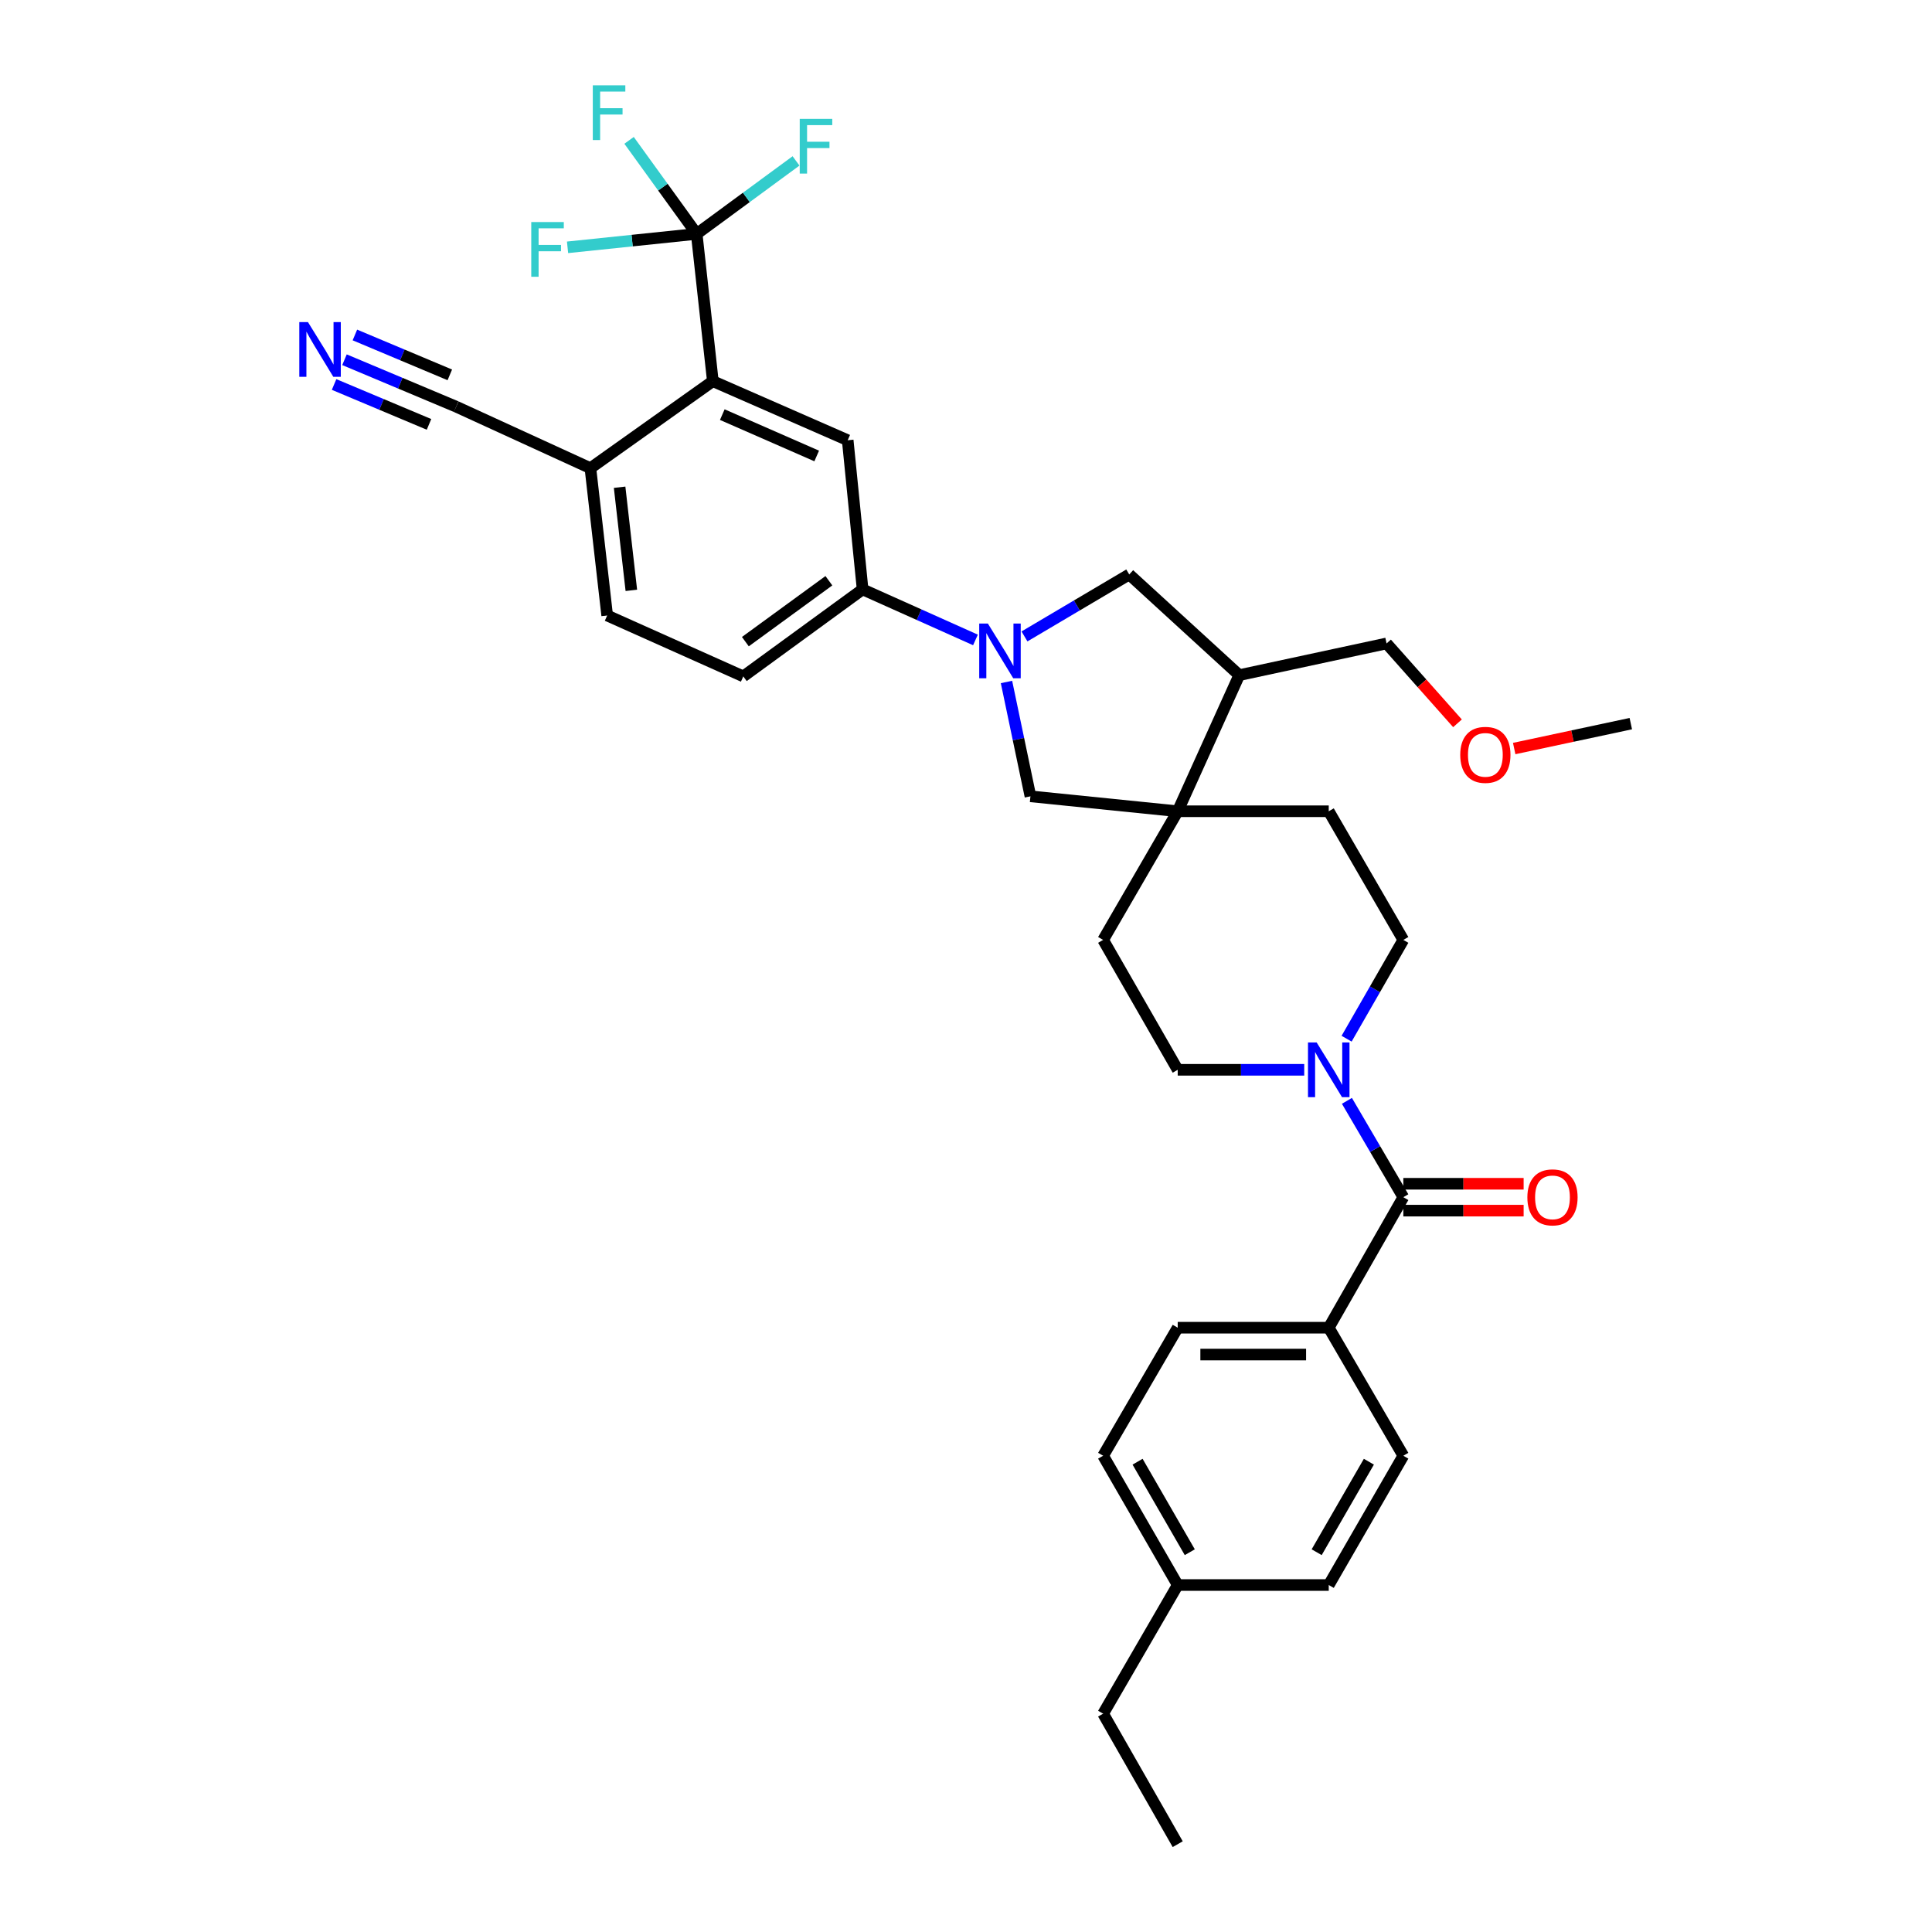 <?xml version='1.0' encoding='iso-8859-1'?>
<svg version='1.1' baseProfile='full'
              xmlns='http://www.w3.org/2000/svg'
                      xmlns:rdkit='http://www.rdkit.org/xml'
                      xmlns:xlink='http://www.w3.org/1999/xlink'
                  xml:space='preserve'
width='1000px' height='1000px' viewBox='0 0 1000 1000'>
<!-- END OF HEADER -->
<rect style='opacity:1.0;fill:#FFFFFF;stroke:none' width='1000' height='1000' x='0' y='0'> </rect>
<path class='bond-5' d='M 504.897,331.229 L 475.69,318.147' style='fill:none;fill-rule:evenodd;stroke:#0000FF;stroke-width:6px;stroke-linecap:butt;stroke-linejoin:miter;stroke-opacity:1' />
<path class='bond-5' d='M 475.69,318.147 L 446.484,305.065' style='fill:none;fill-rule:evenodd;stroke:#000000;stroke-width:6px;stroke-linecap:butt;stroke-linejoin:miter;stroke-opacity:1' />
<path class='bond-7' d='M 520.954,352.994 L 527.154,382.585' style='fill:none;fill-rule:evenodd;stroke:#0000FF;stroke-width:6px;stroke-linecap:butt;stroke-linejoin:miter;stroke-opacity:1' />
<path class='bond-7' d='M 527.154,382.585 L 533.354,412.175' style='fill:none;fill-rule:evenodd;stroke:#000000;stroke-width:6px;stroke-linecap:butt;stroke-linejoin:miter;stroke-opacity:1' />
<path class='bond-8' d='M 530.268,329.409 L 557.38,313.372' style='fill:none;fill-rule:evenodd;stroke:#0000FF;stroke-width:6px;stroke-linecap:butt;stroke-linejoin:miter;stroke-opacity:1' />
<path class='bond-8' d='M 557.38,313.372 L 584.492,297.334' style='fill:none;fill-rule:evenodd;stroke:#000000;stroke-width:6px;stroke-linecap:butt;stroke-linejoin:miter;stroke-opacity:1' />
<path class='bond-0' d='M 360.602,121.062 L 368.966,197.29' style='fill:none;fill-rule:evenodd;stroke:#000000;stroke-width:6px;stroke-linecap:butt;stroke-linejoin:miter;stroke-opacity:1' />
<path class='bond-21' d='M 360.602,121.062 L 327.182,124.539' style='fill:none;fill-rule:evenodd;stroke:#000000;stroke-width:6px;stroke-linecap:butt;stroke-linejoin:miter;stroke-opacity:1' />
<path class='bond-21' d='M 327.182,124.539 L 293.762,128.015' style='fill:none;fill-rule:evenodd;stroke:#33CCCC;stroke-width:6px;stroke-linecap:butt;stroke-linejoin:miter;stroke-opacity:1' />
<path class='bond-22' d='M 360.602,121.062 L 386.313,102.171' style='fill:none;fill-rule:evenodd;stroke:#000000;stroke-width:6px;stroke-linecap:butt;stroke-linejoin:miter;stroke-opacity:1' />
<path class='bond-22' d='M 386.313,102.171 L 412.023,83.279' style='fill:none;fill-rule:evenodd;stroke:#33CCCC;stroke-width:6px;stroke-linecap:butt;stroke-linejoin:miter;stroke-opacity:1' />
<path class='bond-23' d='M 360.602,121.062 L 343.103,96.856' style='fill:none;fill-rule:evenodd;stroke:#000000;stroke-width:6px;stroke-linecap:butt;stroke-linejoin:miter;stroke-opacity:1' />
<path class='bond-23' d='M 343.103,96.856 L 325.604,72.649' style='fill:none;fill-rule:evenodd;stroke:#33CCCC;stroke-width:6px;stroke-linecap:butt;stroke-linejoin:miter;stroke-opacity:1' />
<path class='bond-1' d='M 726.361,619.669 L 711.762,594.733' style='fill:none;fill-rule:evenodd;stroke:#000000;stroke-width:6px;stroke-linecap:butt;stroke-linejoin:miter;stroke-opacity:1' />
<path class='bond-1' d='M 711.762,594.733 L 697.164,569.798' style='fill:none;fill-rule:evenodd;stroke:#0000FF;stroke-width:6px;stroke-linecap:butt;stroke-linejoin:miter;stroke-opacity:1' />
<path class='bond-13' d='M 726.361,619.669 L 687.756,687.218' style='fill:none;fill-rule:evenodd;stroke:#000000;stroke-width:6px;stroke-linecap:butt;stroke-linejoin:miter;stroke-opacity:1' />
<path class='bond-16' d='M 726.361,626.62 L 757.496,626.62' style='fill:none;fill-rule:evenodd;stroke:#000000;stroke-width:6px;stroke-linecap:butt;stroke-linejoin:miter;stroke-opacity:1' />
<path class='bond-16' d='M 757.496,626.62 L 788.632,626.62' style='fill:none;fill-rule:evenodd;stroke:#FF0000;stroke-width:6px;stroke-linecap:butt;stroke-linejoin:miter;stroke-opacity:1' />
<path class='bond-16' d='M 726.361,612.719 L 757.496,612.719' style='fill:none;fill-rule:evenodd;stroke:#000000;stroke-width:6px;stroke-linecap:butt;stroke-linejoin:miter;stroke-opacity:1' />
<path class='bond-16' d='M 757.496,612.719 L 788.632,612.719' style='fill:none;fill-rule:evenodd;stroke:#FF0000;stroke-width:6px;stroke-linecap:butt;stroke-linejoin:miter;stroke-opacity:1' />
<path class='bond-2' d='M 697,537.629 L 711.68,512.062' style='fill:none;fill-rule:evenodd;stroke:#0000FF;stroke-width:6px;stroke-linecap:butt;stroke-linejoin:miter;stroke-opacity:1' />
<path class='bond-2' d='M 711.68,512.062 L 726.361,486.496' style='fill:none;fill-rule:evenodd;stroke:#000000;stroke-width:6px;stroke-linecap:butt;stroke-linejoin:miter;stroke-opacity:1' />
<path class='bond-35' d='M 675.062,553.727 L 642.322,553.727' style='fill:none;fill-rule:evenodd;stroke:#0000FF;stroke-width:6px;stroke-linecap:butt;stroke-linejoin:miter;stroke-opacity:1' />
<path class='bond-35' d='M 642.322,553.727 L 609.582,553.727' style='fill:none;fill-rule:evenodd;stroke:#000000;stroke-width:6px;stroke-linecap:butt;stroke-linejoin:miter;stroke-opacity:1' />
<path class='bond-3' d='M 368.966,197.29 L 438.769,227.863' style='fill:none;fill-rule:evenodd;stroke:#000000;stroke-width:6px;stroke-linecap:butt;stroke-linejoin:miter;stroke-opacity:1' />
<path class='bond-3' d='M 373.859,214.609 L 422.722,236.01' style='fill:none;fill-rule:evenodd;stroke:#000000;stroke-width:6px;stroke-linecap:butt;stroke-linejoin:miter;stroke-opacity:1' />
<path class='bond-36' d='M 368.966,197.29 L 305.595,242.327' style='fill:none;fill-rule:evenodd;stroke:#000000;stroke-width:6px;stroke-linecap:butt;stroke-linejoin:miter;stroke-opacity:1' />
<path class='bond-4' d='M 609.582,419.905 L 533.354,412.175' style='fill:none;fill-rule:evenodd;stroke:#000000;stroke-width:6px;stroke-linecap:butt;stroke-linejoin:miter;stroke-opacity:1' />
<path class='bond-17' d='M 609.582,419.905 L 570.977,486.496' style='fill:none;fill-rule:evenodd;stroke:#000000;stroke-width:6px;stroke-linecap:butt;stroke-linejoin:miter;stroke-opacity:1' />
<path class='bond-18' d='M 609.582,419.905 L 687.756,419.905' style='fill:none;fill-rule:evenodd;stroke:#000000;stroke-width:6px;stroke-linecap:butt;stroke-linejoin:miter;stroke-opacity:1' />
<path class='bond-34' d='M 609.582,419.905 L 641.429,349.453' style='fill:none;fill-rule:evenodd;stroke:#000000;stroke-width:6px;stroke-linecap:butt;stroke-linejoin:miter;stroke-opacity:1' />
<path class='bond-6' d='M 446.484,305.065 L 438.769,227.863' style='fill:none;fill-rule:evenodd;stroke:#000000;stroke-width:6px;stroke-linecap:butt;stroke-linejoin:miter;stroke-opacity:1' />
<path class='bond-19' d='M 446.484,305.065 L 384.727,350.102' style='fill:none;fill-rule:evenodd;stroke:#000000;stroke-width:6px;stroke-linecap:butt;stroke-linejoin:miter;stroke-opacity:1' />
<path class='bond-19' d='M 429.03,300.589 L 385.8,332.115' style='fill:none;fill-rule:evenodd;stroke:#000000;stroke-width:6px;stroke-linecap:butt;stroke-linejoin:miter;stroke-opacity:1' />
<path class='bond-9' d='M 584.492,297.334 L 641.429,349.453' style='fill:none;fill-rule:evenodd;stroke:#000000;stroke-width:6px;stroke-linecap:butt;stroke-linejoin:miter;stroke-opacity:1' />
<path class='bond-29' d='M 641.429,349.453 L 717.681,333.043' style='fill:none;fill-rule:evenodd;stroke:#000000;stroke-width:6px;stroke-linecap:butt;stroke-linejoin:miter;stroke-opacity:1' />
<path class='bond-10' d='M 178.307,186.196 L 207.208,198.342' style='fill:none;fill-rule:evenodd;stroke:#0000FF;stroke-width:6px;stroke-linecap:butt;stroke-linejoin:miter;stroke-opacity:1' />
<path class='bond-10' d='M 207.208,198.342 L 236.109,210.488' style='fill:none;fill-rule:evenodd;stroke:#000000;stroke-width:6px;stroke-linecap:butt;stroke-linejoin:miter;stroke-opacity:1' />
<path class='bond-10' d='M 172.922,199.011 L 197.488,209.335' style='fill:none;fill-rule:evenodd;stroke:#0000FF;stroke-width:6px;stroke-linecap:butt;stroke-linejoin:miter;stroke-opacity:1' />
<path class='bond-10' d='M 197.488,209.335 L 222.053,219.659' style='fill:none;fill-rule:evenodd;stroke:#000000;stroke-width:6px;stroke-linecap:butt;stroke-linejoin:miter;stroke-opacity:1' />
<path class='bond-10' d='M 183.693,173.382 L 208.259,183.705' style='fill:none;fill-rule:evenodd;stroke:#0000FF;stroke-width:6px;stroke-linecap:butt;stroke-linejoin:miter;stroke-opacity:1' />
<path class='bond-10' d='M 208.259,183.705 L 232.824,194.029' style='fill:none;fill-rule:evenodd;stroke:#000000;stroke-width:6px;stroke-linecap:butt;stroke-linejoin:miter;stroke-opacity:1' />
<path class='bond-11' d='M 236.109,210.488 L 305.595,242.327' style='fill:none;fill-rule:evenodd;stroke:#000000;stroke-width:6px;stroke-linecap:butt;stroke-linejoin:miter;stroke-opacity:1' />
<path class='bond-12' d='M 305.595,242.327 L 314.275,318.579' style='fill:none;fill-rule:evenodd;stroke:#000000;stroke-width:6px;stroke-linecap:butt;stroke-linejoin:miter;stroke-opacity:1' />
<path class='bond-12' d='M 320.709,252.193 L 326.785,305.569' style='fill:none;fill-rule:evenodd;stroke:#000000;stroke-width:6px;stroke-linecap:butt;stroke-linejoin:miter;stroke-opacity:1' />
<path class='bond-24' d='M 687.756,687.218 L 609.582,687.218' style='fill:none;fill-rule:evenodd;stroke:#000000;stroke-width:6px;stroke-linecap:butt;stroke-linejoin:miter;stroke-opacity:1' />
<path class='bond-24' d='M 676.03,701.118 L 621.308,701.118' style='fill:none;fill-rule:evenodd;stroke:#000000;stroke-width:6px;stroke-linecap:butt;stroke-linejoin:miter;stroke-opacity:1' />
<path class='bond-25' d='M 687.756,687.218 L 726.361,753.484' style='fill:none;fill-rule:evenodd;stroke:#000000;stroke-width:6px;stroke-linecap:butt;stroke-linejoin:miter;stroke-opacity:1' />
<path class='bond-14' d='M 726.361,486.496 L 687.756,419.905' style='fill:none;fill-rule:evenodd;stroke:#000000;stroke-width:6px;stroke-linecap:butt;stroke-linejoin:miter;stroke-opacity:1' />
<path class='bond-15' d='M 609.582,553.727 L 570.977,486.496' style='fill:none;fill-rule:evenodd;stroke:#000000;stroke-width:6px;stroke-linecap:butt;stroke-linejoin:miter;stroke-opacity:1' />
<path class='bond-20' d='M 384.727,350.102 L 314.275,318.579' style='fill:none;fill-rule:evenodd;stroke:#000000;stroke-width:6px;stroke-linecap:butt;stroke-linejoin:miter;stroke-opacity:1' />
<path class='bond-26' d='M 609.582,687.218 L 570.977,753.484' style='fill:none;fill-rule:evenodd;stroke:#000000;stroke-width:6px;stroke-linecap:butt;stroke-linejoin:miter;stroke-opacity:1' />
<path class='bond-27' d='M 726.361,753.484 L 687.756,820.407' style='fill:none;fill-rule:evenodd;stroke:#000000;stroke-width:6px;stroke-linecap:butt;stroke-linejoin:miter;stroke-opacity:1' />
<path class='bond-27' d='M 708.529,756.577 L 681.506,803.422' style='fill:none;fill-rule:evenodd;stroke:#000000;stroke-width:6px;stroke-linecap:butt;stroke-linejoin:miter;stroke-opacity:1' />
<path class='bond-37' d='M 570.977,753.484 L 609.582,820.407' style='fill:none;fill-rule:evenodd;stroke:#000000;stroke-width:6px;stroke-linecap:butt;stroke-linejoin:miter;stroke-opacity:1' />
<path class='bond-37' d='M 588.809,756.577 L 615.832,803.422' style='fill:none;fill-rule:evenodd;stroke:#000000;stroke-width:6px;stroke-linecap:butt;stroke-linejoin:miter;stroke-opacity:1' />
<path class='bond-28' d='M 687.756,820.407 L 609.582,820.407' style='fill:none;fill-rule:evenodd;stroke:#000000;stroke-width:6px;stroke-linecap:butt;stroke-linejoin:miter;stroke-opacity:1' />
<path class='bond-31' d='M 609.582,820.407 L 570.977,886.997' style='fill:none;fill-rule:evenodd;stroke:#000000;stroke-width:6px;stroke-linecap:butt;stroke-linejoin:miter;stroke-opacity:1' />
<path class='bond-30' d='M 717.681,333.043 L 736.036,353.713' style='fill:none;fill-rule:evenodd;stroke:#000000;stroke-width:6px;stroke-linecap:butt;stroke-linejoin:miter;stroke-opacity:1' />
<path class='bond-30' d='M 736.036,353.713 L 754.392,374.384' style='fill:none;fill-rule:evenodd;stroke:#FF0000;stroke-width:6px;stroke-linecap:butt;stroke-linejoin:miter;stroke-opacity:1' />
<path class='bond-32' d='M 783.743,387.442 L 813.924,380.997' style='fill:none;fill-rule:evenodd;stroke:#FF0000;stroke-width:6px;stroke-linecap:butt;stroke-linejoin:miter;stroke-opacity:1' />
<path class='bond-32' d='M 813.924,380.997 L 844.105,374.551' style='fill:none;fill-rule:evenodd;stroke:#000000;stroke-width:6px;stroke-linecap:butt;stroke-linejoin:miter;stroke-opacity:1' />
<path class='bond-33' d='M 570.977,886.997 L 609.582,954.545' style='fill:none;fill-rule:evenodd;stroke:#000000;stroke-width:6px;stroke-linecap:butt;stroke-linejoin:miter;stroke-opacity:1' />
<path  class='atom-0' d='M 511.324 322.752
L 520.604 337.752
Q 521.524 339.232, 523.004 341.912
Q 524.484 344.592, 524.564 344.752
L 524.564 322.752
L 528.324 322.752
L 528.324 351.072
L 524.444 351.072
L 514.484 334.672
Q 513.324 332.752, 512.084 330.552
Q 510.884 328.352, 510.524 327.672
L 510.524 351.072
L 506.844 351.072
L 506.844 322.752
L 511.324 322.752
' fill='#0000FF'/>
<path  class='atom-3' d='M 681.496 539.567
L 690.776 554.567
Q 691.696 556.047, 693.176 558.727
Q 694.656 561.407, 694.736 561.567
L 694.736 539.567
L 698.496 539.567
L 698.496 567.887
L 694.616 567.887
L 684.656 551.487
Q 683.496 549.567, 682.256 547.367
Q 681.056 545.167, 680.696 544.487
L 680.696 567.887
L 677.016 567.887
L 677.016 539.567
L 681.496 539.567
' fill='#0000FF'/>
<path  class='atom-11' d='M 159.397 166.72
L 168.677 181.72
Q 169.597 183.2, 171.077 185.88
Q 172.557 188.56, 172.637 188.72
L 172.637 166.72
L 176.397 166.72
L 176.397 195.04
L 172.517 195.04
L 162.557 178.64
Q 161.397 176.72, 160.157 174.52
Q 158.957 172.32, 158.597 171.64
L 158.597 195.04
L 154.917 195.04
L 154.917 166.72
L 159.397 166.72
' fill='#0000FF'/>
<path  class='atom-17' d='M 790.562 619.749
Q 790.562 612.949, 793.922 609.149
Q 797.282 605.349, 803.562 605.349
Q 809.842 605.349, 813.202 609.149
Q 816.562 612.949, 816.562 619.749
Q 816.562 626.629, 813.162 630.549
Q 809.762 634.429, 803.562 634.429
Q 797.322 634.429, 793.922 630.549
Q 790.562 626.669, 790.562 619.749
M 803.562 631.229
Q 807.882 631.229, 810.202 628.349
Q 812.562 625.429, 812.562 619.749
Q 812.562 614.189, 810.202 611.389
Q 807.882 608.549, 803.562 608.549
Q 799.242 608.549, 796.882 611.349
Q 794.562 614.149, 794.562 619.749
Q 794.562 625.469, 796.882 628.349
Q 799.242 631.229, 803.562 631.229
' fill='#FF0000'/>
<path  class='atom-22' d='M 274.981 114.933
L 291.821 114.933
L 291.821 118.173
L 278.781 118.173
L 278.781 126.773
L 290.381 126.773
L 290.381 130.053
L 278.781 130.053
L 278.781 143.253
L 274.981 143.253
L 274.981 114.933
' fill='#33CCCC'/>
<path  class='atom-23' d='M 413.939 61.525
L 430.779 61.525
L 430.779 64.765
L 417.739 64.765
L 417.739 73.365
L 429.339 73.365
L 429.339 76.645
L 417.739 76.645
L 417.739 89.845
L 413.939 89.845
L 413.939 61.525
' fill='#33CCCC'/>
<path  class='atom-24' d='M 306.828 44.165
L 323.668 44.165
L 323.668 47.405
L 310.628 47.405
L 310.628 56.005
L 322.228 56.005
L 322.228 59.285
L 310.628 59.285
L 310.628 72.485
L 306.828 72.485
L 306.828 44.165
' fill='#33CCCC'/>
<path  class='atom-31' d='M 755.819 390.709
Q 755.819 383.909, 759.179 380.109
Q 762.539 376.309, 768.819 376.309
Q 775.099 376.309, 778.459 380.109
Q 781.819 383.909, 781.819 390.709
Q 781.819 397.589, 778.419 401.509
Q 775.019 405.389, 768.819 405.389
Q 762.579 405.389, 759.179 401.509
Q 755.819 397.629, 755.819 390.709
M 768.819 402.189
Q 773.139 402.189, 775.459 399.309
Q 777.819 396.389, 777.819 390.709
Q 777.819 385.149, 775.459 382.349
Q 773.139 379.509, 768.819 379.509
Q 764.499 379.509, 762.139 382.309
Q 759.819 385.109, 759.819 390.709
Q 759.819 396.429, 762.139 399.309
Q 764.499 402.189, 768.819 402.189
' fill='#FF0000'/>
</svg>
